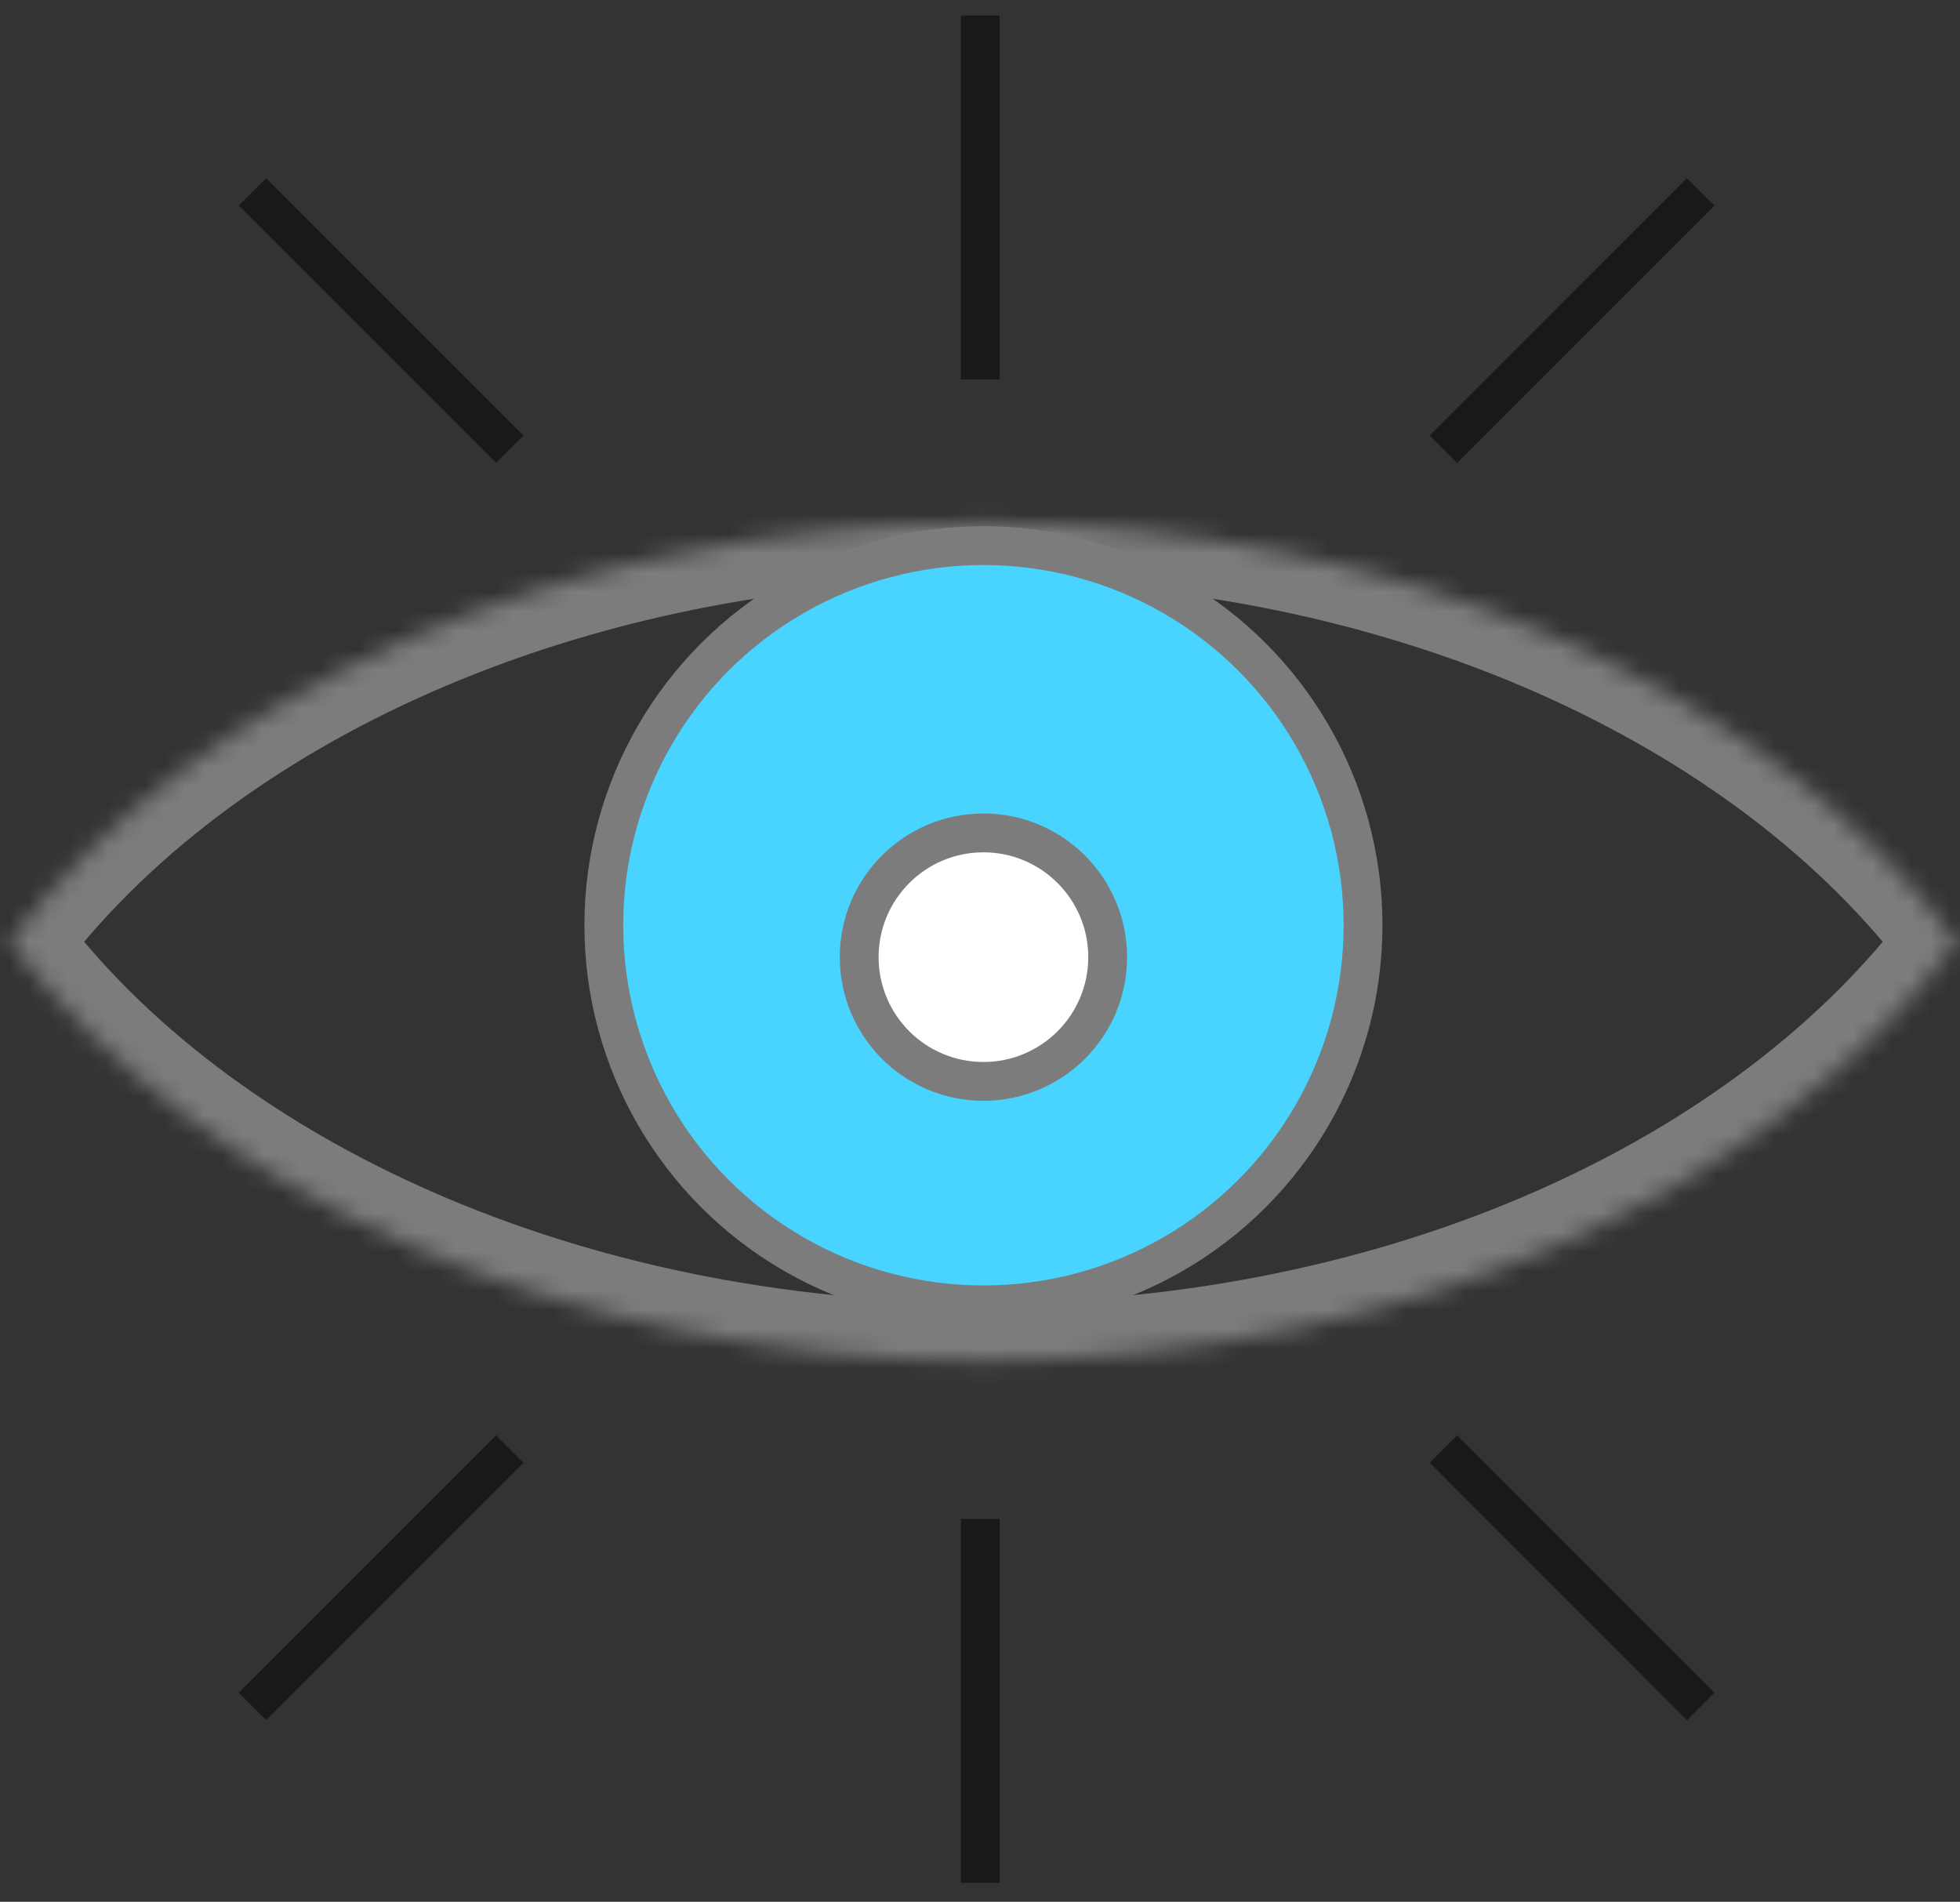 <svg width="101" height="98" viewBox="0 0 101 98" fill="none" xmlns="http://www.w3.org/2000/svg">
<rect x="0" y="0" width="101" height="98" fill="#333333" stroke="none"/>
<mask id="path-1-inside-1_47_217" fill="white">
<path fill-rule="evenodd" clip-rule="evenodd" d="M0.507 48.53C10.067 35.681 28.948 26.937 50.678 26.937C72.407 26.937 91.288 35.681 100.848 48.53C91.288 61.379 72.407 70.124 50.678 70.124C28.948 70.124 10.067 61.379 0.507 48.53Z"/>
</mask>
<path d="M0.507 48.53L-1.9 46.739L-3.232 48.53L-1.9 50.321L0.507 48.53ZM100.848 48.53L103.255 50.321L104.587 48.53L103.255 46.739L100.848 48.53ZM2.914 50.321C11.777 38.409 29.654 29.937 50.678 29.937V23.937C28.242 23.937 8.357 32.954 -1.9 46.739L2.914 50.321ZM50.678 29.937C71.701 29.937 89.578 38.409 98.441 50.321L103.255 46.739C92.998 32.954 73.113 23.937 50.678 23.937V29.937ZM98.441 46.739C89.578 58.652 71.701 67.124 50.678 67.124V73.124C73.113 73.124 92.998 64.106 103.255 50.321L98.441 46.739ZM50.678 67.124C29.654 67.124 11.777 58.652 2.914 46.739L-1.9 50.321C8.357 64.106 28.242 73.124 50.678 73.124V67.124Z" fill="#7C7C7C" mask="url(#path-1-inside-1_47_217)"/>
<circle cx="50.677" cy="47.678" r="19.562" fill="#49D3FF" stroke="#7C7C7C" stroke-width="2"/>
<circle cx="50.677" cy="49.322" r="6.402" fill="white" stroke="#7C7C7C" stroke-width="2"/>
<path d="M50.513 19.549V0.797" stroke="black" stroke-opacity="0.5" stroke-width="2"/>
<path d="M74.38 23.149L87.639 9.889" stroke="black" stroke-opacity="0.5" stroke-width="2"/>
<path d="M26.268 23.149L13.008 9.889" stroke="black" stroke-opacity="0.5" stroke-width="2"/>
<path d="M50.513 78.269V97.022" stroke="black" stroke-opacity="0.5" stroke-width="2"/>
<path d="M74.38 74.67L87.639 87.93" stroke="black" stroke-opacity="0.5" stroke-width="2"/>
<path d="M26.268 74.67L13.008 87.93" stroke="black" stroke-opacity="0.5" stroke-width="2"/>
</svg>
